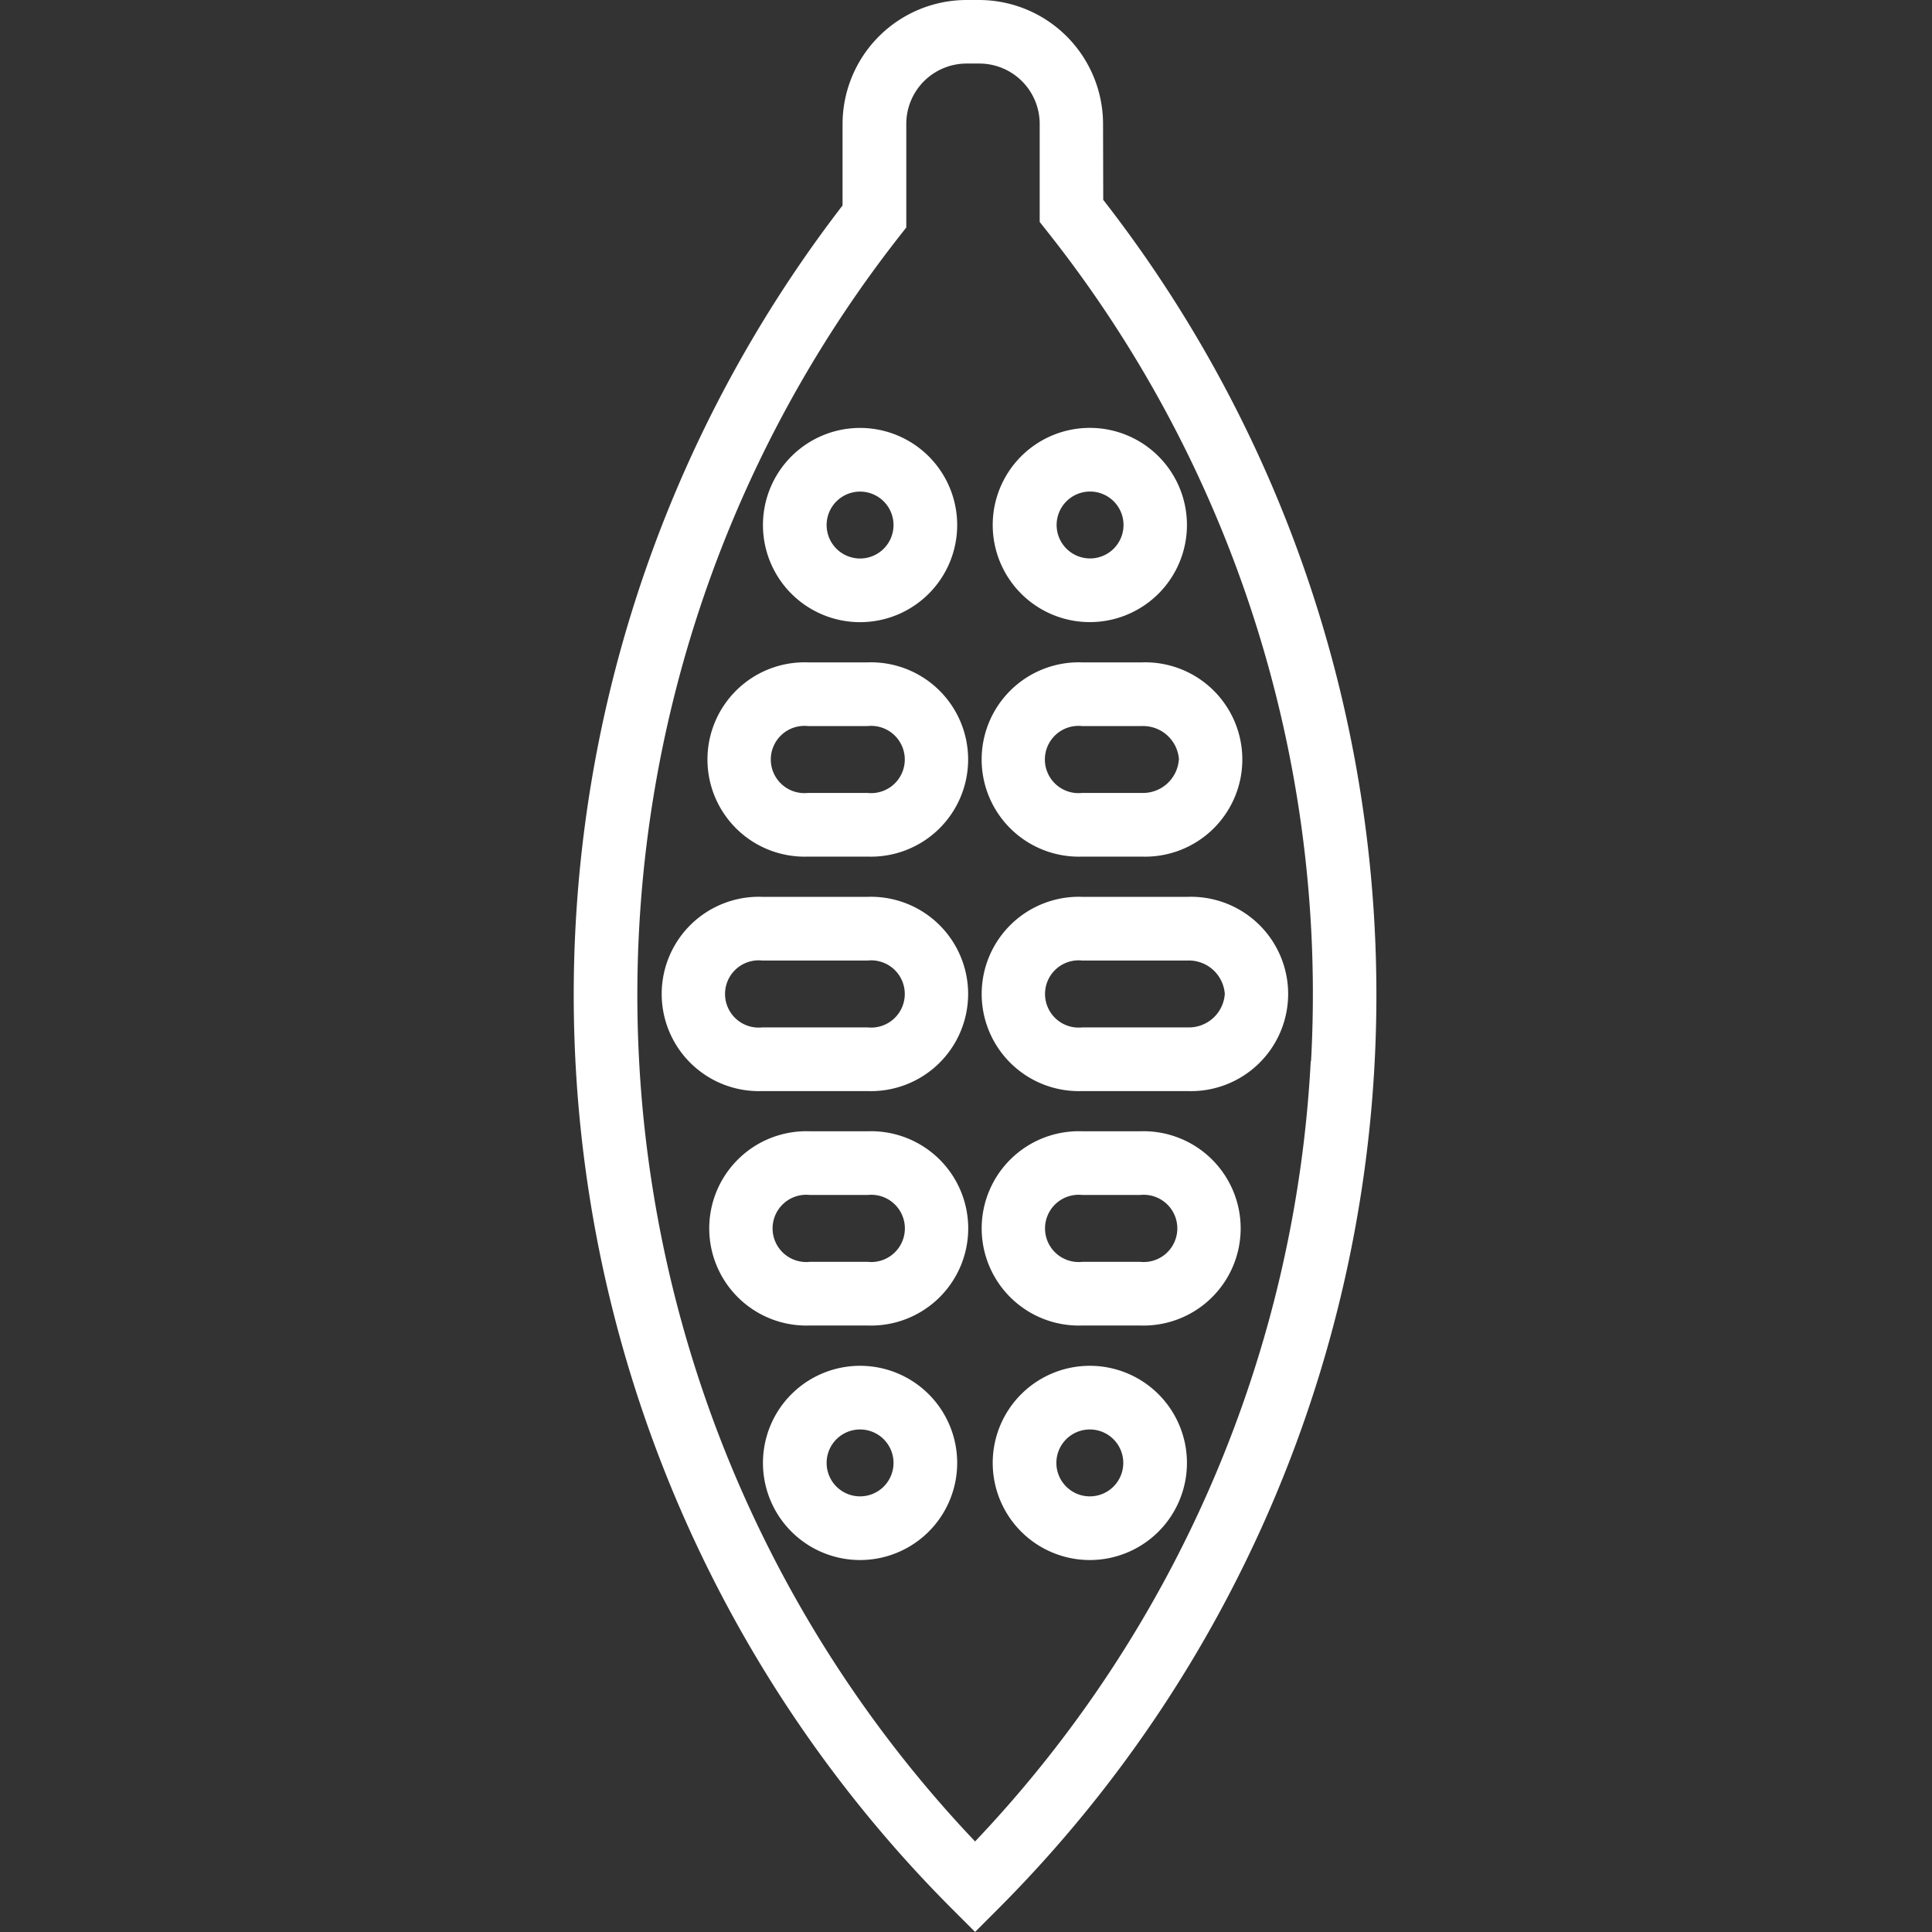 <svg xmlns="http://www.w3.org/2000/svg" xmlns:xlink="http://www.w3.org/1999/xlink" width="64" height="64" viewBox="0 0 64 64">
  <rect x="0" y="0" width="64" height="64" fill="#333333" stroke="none"/>
  <defs>
    <clipPath id="clip-Cocoa">
      <rect width="64" height="64"/>
    </clipPath>
  </defs>
  <g id="Cocoa" clip-path="url(#clip-Cocoa)">
    <g id="Cocoa-2" data-name="Cocoa" transform="translate(-45.139 -32.431)">
      <path id="Path_1" data-name="Path 1" d="M372.839,99.105a4.113,4.113,0,0,0-4.1-4.105h-.424a4.113,4.113,0,0,0-4.105,4.106v2.7a42.845,42.845,0,0,0,3.644,56.446l.746.746.745-.746a42.846,42.846,0,0,0,3.5-56.632Zm6.88,31.047A40.647,40.647,0,0,1,368.6,156a40.729,40.729,0,0,1-2.506-53.175l.227-.289V99.105a2,2,0,0,1,1.995-2h.424a2,2,0,0,1,2,2v3.247l.229.289a40.655,40.655,0,0,1,8.76,27.511Z" transform="translate(-291.16 -62.569)" fill="#fff"/>
      <path id="Path_2" data-name="Path 2" d="M445.457,297.884a3.217,3.217,0,1,0-3.217-3.219A3.217,3.217,0,0,0,445.457,297.884Zm0-4.325a1.108,1.108,0,1,1-1.108,1.105A1.108,1.108,0,0,1,445.457,293.559Z" transform="translate(-371.827 -244.843)" fill="#fff"/>
      <path id="Path_3" data-name="Path 3" d="M445.457,722a3.217,3.217,0,1,0,3.217,3.217A3.217,3.217,0,0,0,445.457,722Zm0,4.325a1.108,1.108,0,1,1,1.108-1.108,1.108,1.108,0,0,1-1.108,1.108Z" transform="translate(-371.827 -644.325)" fill="#fff"/>
      <path id="Path_4" data-name="Path 4" d="M421.973,399.08H420a3.219,3.219,0,1,0,0,6.434h1.97a3.219,3.219,0,1,0,0-6.434Zm0,4.325H420a1.114,1.114,0,1,1,0-2.215h1.97a1.114,1.114,0,1,1,0,2.215Z" transform="translate(-348.093 -344.707)" fill="#fff"/>
      <path id="Path_5" data-name="Path 5" d="M402.488,506.71H399a3.219,3.219,0,1,0,0,6.434h3.486a3.219,3.219,0,1,0,0-6.434Zm0,4.325H399a1.114,1.114,0,1,1,0-2.215h3.486a1.114,1.114,0,1,1,0,2.215Z" transform="translate(-328.609 -444.57)" fill="#fff"/>
      <path id="Path_6" data-name="Path 6" d="M422.688,614.34h-1.914a3.219,3.219,0,1,0,0,6.434h1.914a3.219,3.219,0,1,0,0-6.434Zm0,4.325h-1.914a1.114,1.114,0,1,1,0-2.215h1.914a1.114,1.114,0,1,1,0,2.215Z" transform="translate(-348.808 -544.434)" fill="#fff"/>
      <path id="Path_7" data-name="Path 7" d="M547.72,294.637a3.217,3.217,0,1,0,3.217-3.217A3.217,3.217,0,0,0,547.72,294.637Zm3.217-1.108a1.108,1.108,0,1,1-1.1,1.108,1.108,1.108,0,0,1,1.1-1.108Z" transform="translate(-469.696 -244.815)" fill="#fff"/>
      <path id="Path_8" data-name="Path 8" d="M550.937,722a3.217,3.217,0,1,0,3.217,3.217A3.217,3.217,0,0,0,550.937,722Zm0,4.325a1.108,1.108,0,1,1,1.108-1.108,1.108,1.108,0,0,1-1.108,1.108Z" transform="translate(-469.696 -644.325)" fill="#fff"/>
      <path id="Path_9" data-name="Path 9" d="M545.843,399.08a3.219,3.219,0,1,0,0,6.434h1.97a3.219,3.219,0,1,0,0-6.434Zm3.2,3.217a1.192,1.192,0,0,1-1.234,1.108h-1.97a1.114,1.114,0,1,1,0-2.215h1.97A1.192,1.192,0,0,1,549.047,402.3Z" transform="translate(-464.853 -344.707)" fill="#fff"/>
      <path id="Path_10" data-name="Path 10" d="M545.834,506.71a3.219,3.219,0,1,0,0,6.434h3.487a3.219,3.219,0,1,0,0-6.434Zm4.721,3.217a1.192,1.192,0,0,1-1.234,1.108h-3.487a1.114,1.114,0,1,1,0-2.215h3.487A1.193,1.193,0,0,1,550.555,509.927Z" transform="translate(-464.843 -444.57)" fill="#fff"/>
      <path id="Path_11" data-name="Path 11" d="M547.748,614.34h-1.914a3.219,3.219,0,1,0,0,6.434h1.914a3.219,3.219,0,1,0,0-6.434Zm0,4.325h-1.914a1.114,1.114,0,1,1,0-2.215h1.914a1.114,1.114,0,1,1,0,2.215Z" transform="translate(-464.843 -544.434)" fill="#fff"/>
    </g>
  </g>
</svg>
